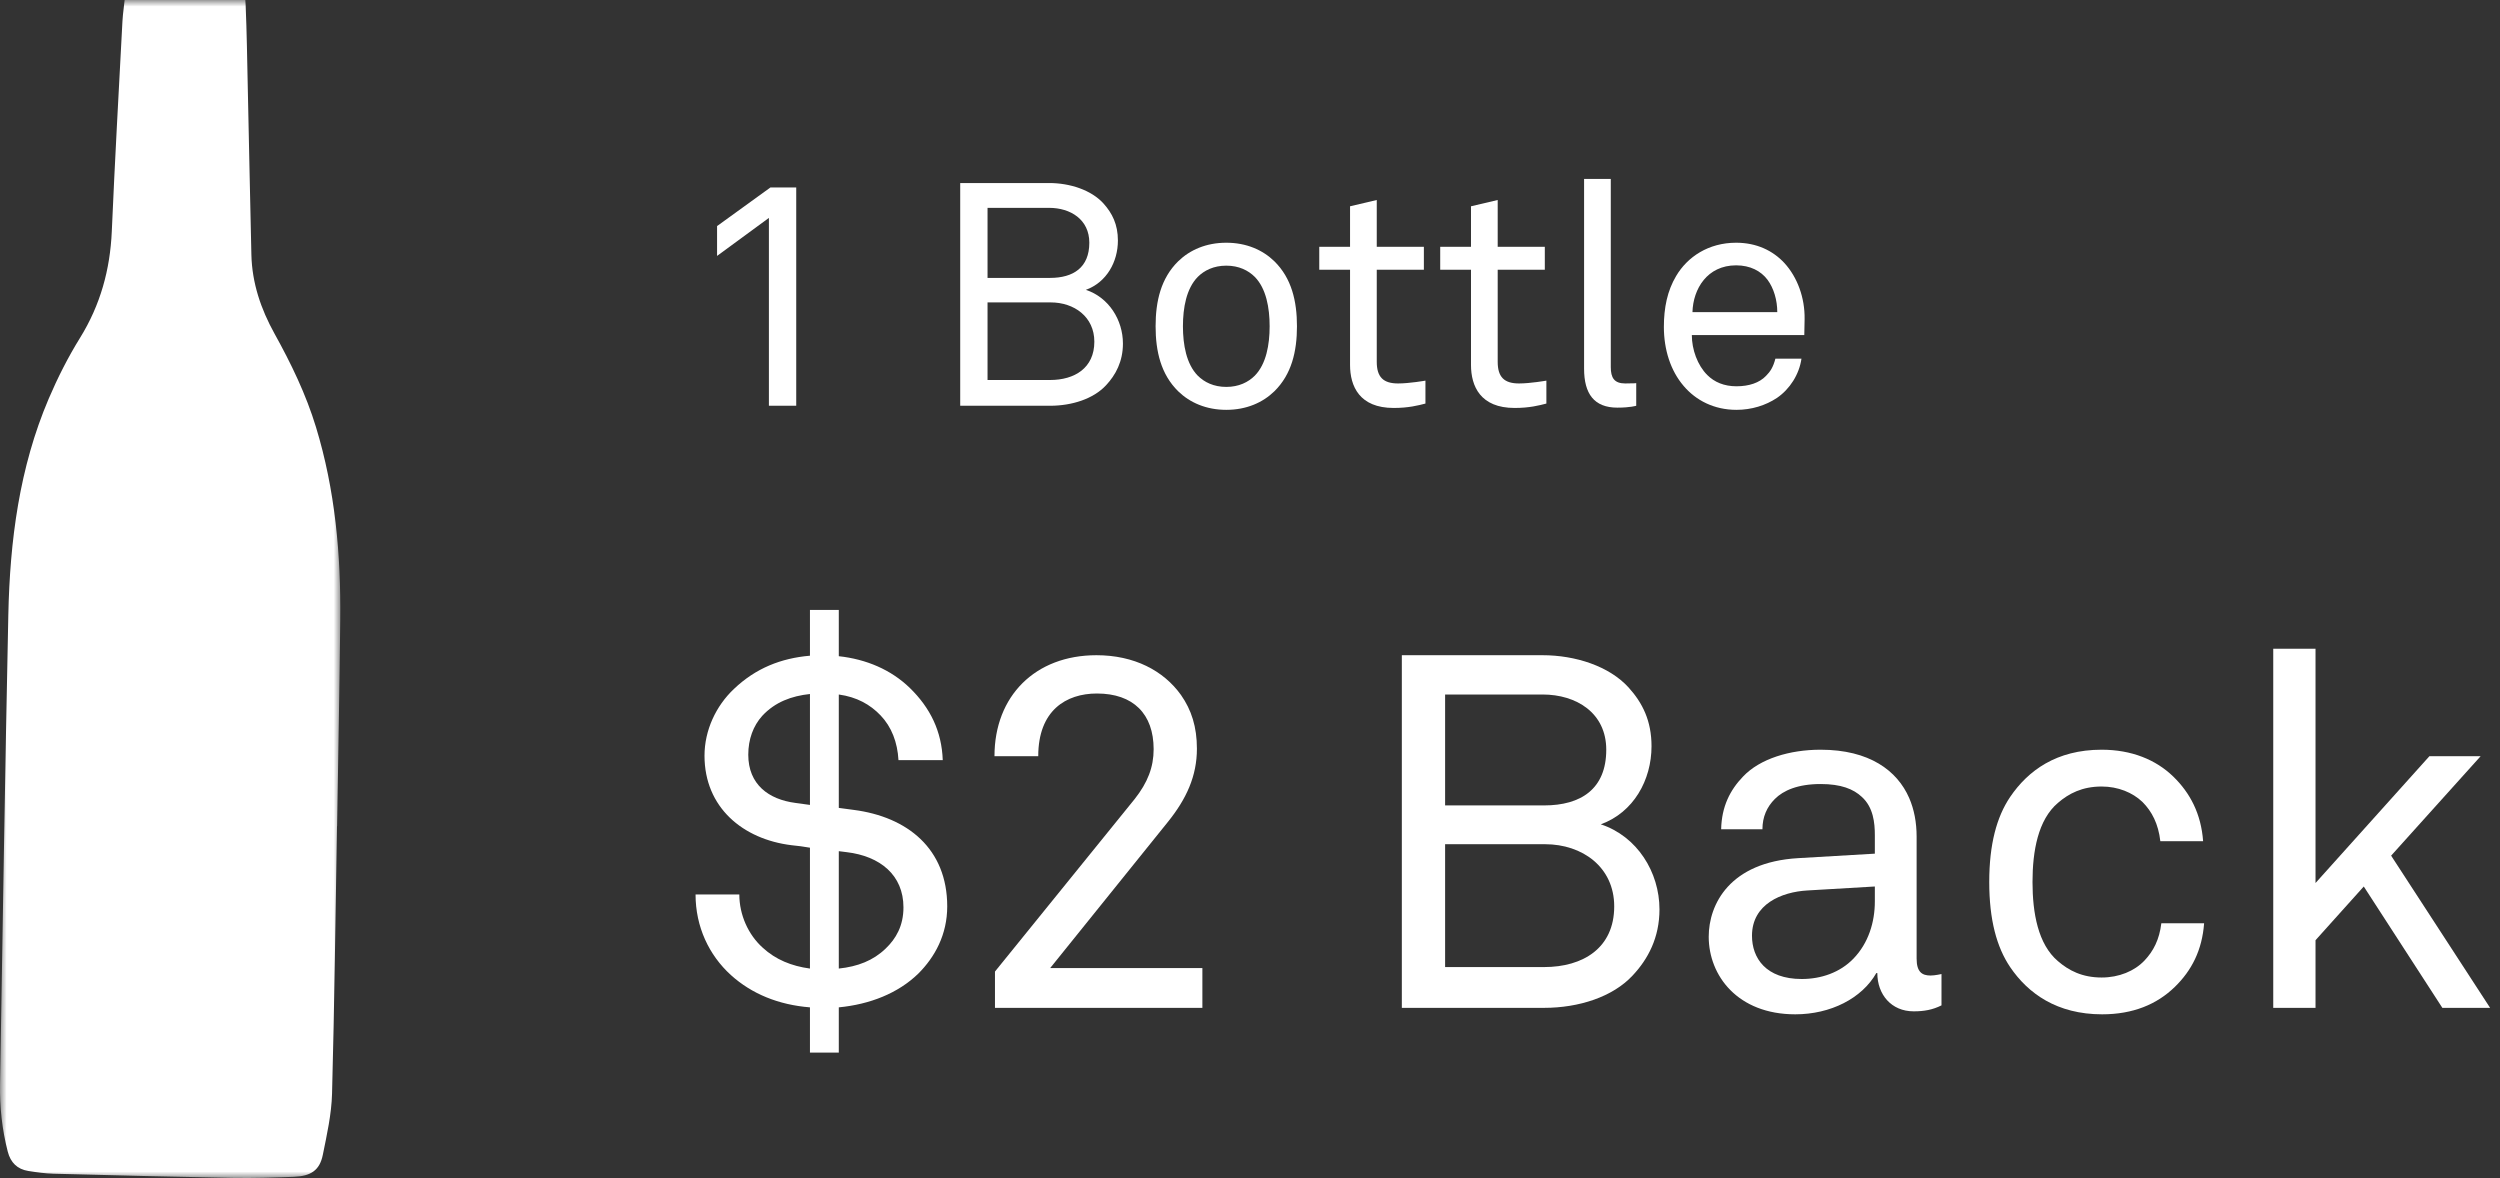 <?xml version="1.0" encoding="UTF-8"?> <svg xmlns="http://www.w3.org/2000/svg" xmlns:xlink="http://www.w3.org/1999/xlink" width="191px" height="90px" viewBox="0 0 191 90" version="1.1"><rect x="0" y="0" width="191" height="90" fill="#333333" stroke="none"/><title>1</title><defs><polygon id="path-1" points="0 0 26 0 26 90 0 90"></polygon></defs><g id="White-Label" stroke="none" stroke-width="1" fill="none" fill-rule="evenodd"><g id="MacBook-Pro-14&quot;-Copy" transform="translate(-271, -730)"><g id="1" transform="translate(271, 730)"><g id="1-Bottle" transform="translate(54.784, 13.672)" fill="#FFFFFF" fill-rule="nonzero"><polygon id="Path" points="6.048 17.328 6.048 0.648 4.08 0.648 0 3.6 0 5.88 3.96 2.976 3.96 17.328"></polygon><path d="M31.008,12.576 C31.008,10.776 29.928,9.048 28.176,8.472 C29.76,7.896 30.624,6.336 30.624,4.704 C30.624,3.48 30.192,2.616 29.52,1.872 C28.584,0.84 26.952,0.312 25.368,0.312 L18.576,0.312 L18.576,17.328 L25.44,17.328 C27.12,17.328 28.752,16.8 29.712,15.768 C30.456,14.976 31.008,13.944 31.008,12.576 Z M28.44,4.872 C28.44,6.768 27.216,7.56 25.44,7.56 L20.664,7.56 L20.664,2.208 L25.368,2.208 C27,2.208 28.44,3.096 28.44,4.872 Z M28.824,12.432 C28.824,14.448 27.312,15.36 25.44,15.36 L20.664,15.36 L20.664,9.432 L25.488,9.432 C27.288,9.432 28.824,10.536 28.824,12.432 Z" id="Shape"></path><path d="M44.304,11.256 C44.304,9.336 43.896,7.584 42.576,6.288 C41.688,5.424 40.44,4.872 38.904,4.872 C37.368,4.872 36.12,5.424 35.232,6.288 C33.912,7.584 33.504,9.336 33.504,11.256 C33.504,13.176 33.912,14.928 35.232,16.224 C36.12,17.088 37.368,17.64 38.904,17.64 C40.44,17.64 41.688,17.088 42.576,16.224 C43.896,14.928 44.304,13.176 44.304,11.256 Z M42.216,11.256 C42.216,12.672 41.952,14.136 41.088,15.024 C40.584,15.528 39.864,15.888 38.904,15.888 C37.944,15.888 37.224,15.528 36.72,15.024 C35.856,14.136 35.592,12.672 35.592,11.256 C35.592,9.84 35.856,8.376 36.72,7.488 C37.224,6.984 37.944,6.624 38.904,6.624 C39.864,6.624 40.584,6.984 41.088,7.488 C41.952,8.376 42.216,9.84 42.216,11.256 Z" id="Shape"></path><path d="M54.12,17.16 L54.12,15.408 C54.12,15.408 52.896,15.624 52.032,15.624 C50.904,15.624 50.4,15.144 50.4,13.968 L50.4,6.936 L54,6.936 L54,5.184 L50.4,5.184 L50.4,1.608 L48.36,2.088 L48.36,5.184 L46.008,5.184 L46.008,6.936 L48.36,6.936 L48.36,14.208 C48.36,15.84 49.08,17.496 51.696,17.496 C52.824,17.496 53.568,17.304 54.12,17.16 Z" id="Path"></path><path d="M63.36,17.16 L63.36,15.408 C63.36,15.408 62.136,15.624 61.272,15.624 C60.144,15.624 59.64,15.144 59.64,13.968 L59.64,6.936 L63.24,6.936 L63.24,5.184 L59.64,5.184 L59.64,1.608 L57.6,2.088 L57.6,5.184 L55.248,5.184 L55.248,6.936 L57.6,6.936 L57.6,14.208 C57.6,15.84 58.32,17.496 60.936,17.496 C62.064,17.496 62.808,17.304 63.36,17.16 Z" id="Path"></path><path d="M70.224,17.328 L70.224,15.6 C70.224,15.6 70.056,15.624 69.384,15.624 C68.544,15.624 68.28,15.192 68.28,14.376 L68.28,0 L66.24,0 L66.24,14.496 C66.24,16.416 67.008,17.472 68.784,17.472 C69.768,17.472 70.224,17.328 70.224,17.328 Z" id="Path"></path><path d="M83.088,10.704 C83.112,9.072 82.536,7.512 81.552,6.432 C80.664,5.472 79.416,4.872 77.856,4.872 C75.744,4.872 74.136,5.952 73.272,7.416 C72.6,8.544 72.336,9.84 72.336,11.304 C72.336,13.032 72.84,14.64 73.848,15.816 C74.784,16.92 76.176,17.64 77.88,17.64 C79.032,17.64 80.112,17.304 80.976,16.728 C81.96,16.056 82.68,14.928 82.848,13.728 L80.856,13.728 C80.688,14.376 80.472,14.712 80.136,15.048 C79.632,15.576 78.84,15.84 77.88,15.84 C76.944,15.84 76.2,15.528 75.648,14.976 C74.904,14.232 74.472,13.032 74.472,11.928 L83.064,11.928 L83.088,10.704 Z M81,10.176 L74.52,10.176 C74.568,8.4 75.648,6.6 77.856,6.6 C78.936,6.6 79.752,7.032 80.256,7.704 C80.736,8.352 81,9.264 81,10.176 Z" id="Shape"></path></g><g id="$2-Back" transform="translate(53.14, 46.6)" fill="#FFFFFF" fill-rule="nonzero"><path d="M19.228,22.648 C19.228,18.24 16.188,15.808 12.084,15.276 L10.944,15.124 L10.944,6.46 C12.312,6.65 13.338,7.22 14.136,8.056 C14.972,8.93 15.428,10.108 15.504,11.476 L18.886,11.476 C18.81,9.272 17.936,7.486 16.378,5.966 C14.934,4.56 13.034,3.762 10.944,3.534 L10.944,0 L8.74,0 L8.74,3.496 C6.536,3.686 4.598,4.446 2.926,6.042 C1.558,7.334 0.684,9.196 0.684,11.134 C0.684,15.086 3.61,17.518 7.334,17.974 C7.79,18.012 8.284,18.088 8.74,18.164 L8.74,27.398 C7.334,27.208 6.118,26.714 5.13,25.802 C4.028,24.814 3.344,23.294 3.344,21.736 L0,21.736 C0,24.206 1.026,26.372 2.698,27.892 C4.294,29.336 6.346,30.172 8.74,30.362 L8.74,33.82 L10.944,33.82 L10.944,30.362 C13.3,30.134 15.466,29.298 17.024,27.778 C18.278,26.524 19.228,24.814 19.228,22.648 Z M8.74,14.896 L7.638,14.744 C5.586,14.478 4.028,13.338 4.028,11.058 C4.028,9.88 4.408,8.854 5.092,8.094 C6.08,7.03 7.334,6.574 8.74,6.422 L8.74,14.896 Z M15.884,22.724 C15.884,24.13 15.314,25.118 14.516,25.878 C13.566,26.79 12.388,27.246 10.944,27.398 L10.944,18.43 L11.552,18.506 C14.098,18.81 15.884,20.254 15.884,22.724 Z" id="Shape"></path><path d="M38.722,30.4 L38.722,27.36 L27.094,27.36 L36.062,16.226 C37.506,14.44 38.304,12.692 38.304,10.602 C38.304,8.93 37.886,7.638 37.088,6.498 C35.758,4.636 33.516,3.458 30.628,3.458 C25.954,3.458 22.838,6.574 22.838,11.172 L26.182,11.172 C26.182,7.676 28.31,6.384 30.666,6.384 C33.44,6.384 34.998,7.942 34.998,10.64 C34.998,12.008 34.542,13.186 33.554,14.44 L22.876,27.626 L22.876,30.4 L38.722,30.4 Z" id="Path"></path><path d="M73.644,22.876 C73.644,20.026 71.934,17.29 69.16,16.378 C71.668,15.466 73.036,12.996 73.036,10.412 C73.036,8.474 72.352,7.106 71.288,5.928 C69.806,4.294 67.222,3.458 64.714,3.458 L53.96,3.458 L53.96,30.4 L64.828,30.4 C67.488,30.4 70.072,29.564 71.592,27.93 C72.77,26.676 73.644,25.042 73.644,22.876 Z M69.578,10.678 C69.578,13.68 67.64,14.934 64.828,14.934 L57.266,14.934 L57.266,6.46 L64.714,6.46 C67.298,6.46 69.578,7.866 69.578,10.678 Z M70.186,22.648 C70.186,25.84 67.792,27.284 64.828,27.284 L57.266,27.284 L57.266,17.898 L64.904,17.898 C67.754,17.898 70.186,19.646 70.186,22.648 Z" id="Shape"></path><path d="M95.19,30.21 L95.19,27.816 C95.19,27.816 94.696,27.93 94.354,27.93 C93.708,27.93 93.29,27.664 93.29,26.638 L93.29,17.328 C93.29,16.226 93.1,15.238 92.72,14.364 C91.808,12.274 89.68,10.678 85.956,10.678 C83.6,10.678 81.32,11.362 80.028,12.73 C79.04,13.756 78.394,15.01 78.356,16.758 L81.51,16.758 C81.51,15.808 81.852,15.048 82.46,14.44 C83.106,13.794 84.208,13.3 85.956,13.3 C87.514,13.3 88.464,13.68 89.11,14.288 C89.984,15.086 90.098,16.264 90.098,17.214 L90.098,18.62 L84.246,18.962 C79.002,19.266 77.406,22.496 77.406,24.966 C77.406,27.93 79.61,30.894 84.018,30.894 C86.716,30.894 89.11,29.678 90.212,27.74 L90.288,27.74 C90.288,29.374 91.352,30.666 93.062,30.666 C93.86,30.666 94.506,30.552 95.19,30.21 Z M90.098,22.268 C90.098,23.864 89.604,25.46 88.464,26.638 C87.438,27.702 85.994,28.196 84.512,28.196 C81.776,28.196 80.712,26.6 80.712,24.89 C80.712,22.458 82.992,21.546 84.93,21.432 L90.098,21.128 L90.098,22.268 Z" id="Shape"></path><path d="M115.254,23.94 L111.986,23.94 C111.834,25.194 111.378,26.068 110.694,26.79 C109.934,27.588 108.756,28.082 107.426,28.082 C105.944,28.082 104.918,27.55 104.082,26.828 C102.562,25.536 102.144,23.142 102.144,20.786 C102.144,18.43 102.562,16.036 104.082,14.744 C104.918,14.022 105.944,13.49 107.426,13.49 C108.68,13.49 109.782,13.946 110.542,14.668 C111.264,15.39 111.758,16.34 111.91,17.67 L115.178,17.67 C115.026,15.58 114.19,13.984 112.898,12.73 C111.568,11.438 109.706,10.678 107.426,10.678 C103.968,10.678 101.802,12.274 100.434,14.288 C99.408,15.808 98.838,17.898 98.838,20.786 C98.838,23.674 99.408,25.764 100.434,27.284 C101.802,29.298 104.006,30.894 107.464,30.894 C109.82,30.894 111.644,30.134 113.012,28.804 C114.304,27.55 115.102,25.992 115.254,23.94 Z" id="Path"></path><polygon id="Path" points="137.104 30.4 129.542 18.772 136.382 11.172 132.468 11.172 123.766 20.862 123.766 2.964 120.536 2.964 120.536 30.4 123.766 30.4 123.766 25.232 127.452 21.128 133.456 30.4"></polygon></g><g id="Group-14"><mask id="mask-2" fill="white"><use xlink:href="#path-1"></use></mask><g id="Clip-13"></g><path d="M25.747,63.122 C25.63,69.937 25.552,76.754 25.368,83.567 C25.326,85.128 24.976,86.691 24.663,88.231 C24.424,89.404 23.763,89.858 22.448,89.908 C20.92,89.967 19.388,90.02 17.86,89.993 C13.272,89.91 8.684,89.793 4.096,89.672 C3.449,89.655 2.801,89.564 2.161,89.462 C1.322,89.328 0.81,88.824 0.593,87.985 C0.158,86.297 -0.027,84.581 0.003,82.841 C0.207,70.886 0.384,58.93 0.636,46.976 C0.756,41.31 1.476,35.725 3.722,30.459 C4.405,28.857 5.203,27.285 6.119,25.806 C7.67,23.299 8.413,20.604 8.541,17.674 C8.773,12.328 9.072,6.986 9.354,1.642 C9.388,0.99 9.498,0.342 9.558,-0.308 C9.592,-0.679 9.794,-0.855 10.141,-0.903 C10.368,-0.934 10.595,-1.003 10.821,-1 C13.037,-0.97 15.254,-0.958 17.469,-0.877 C18.607,-0.835 18.72,-0.712 18.768,0.412 C18.855,2.45 18.882,4.491 18.927,6.53 C19.021,10.841 19.105,15.152 19.206,19.463 C19.257,21.628 19.933,23.615 20.973,25.491 C22.242,27.778 23.378,30.125 24.144,32.64 C25.605,37.438 26.049,42.368 25.996,47.355 C25.939,52.611 25.837,57.867 25.755,63.123 C25.752,63.122 25.75,63.122 25.747,63.122" id="Fill-12" fill="#FFFFFF" mask="url(#mask-2)"></path></g></g></g></g></svg> 